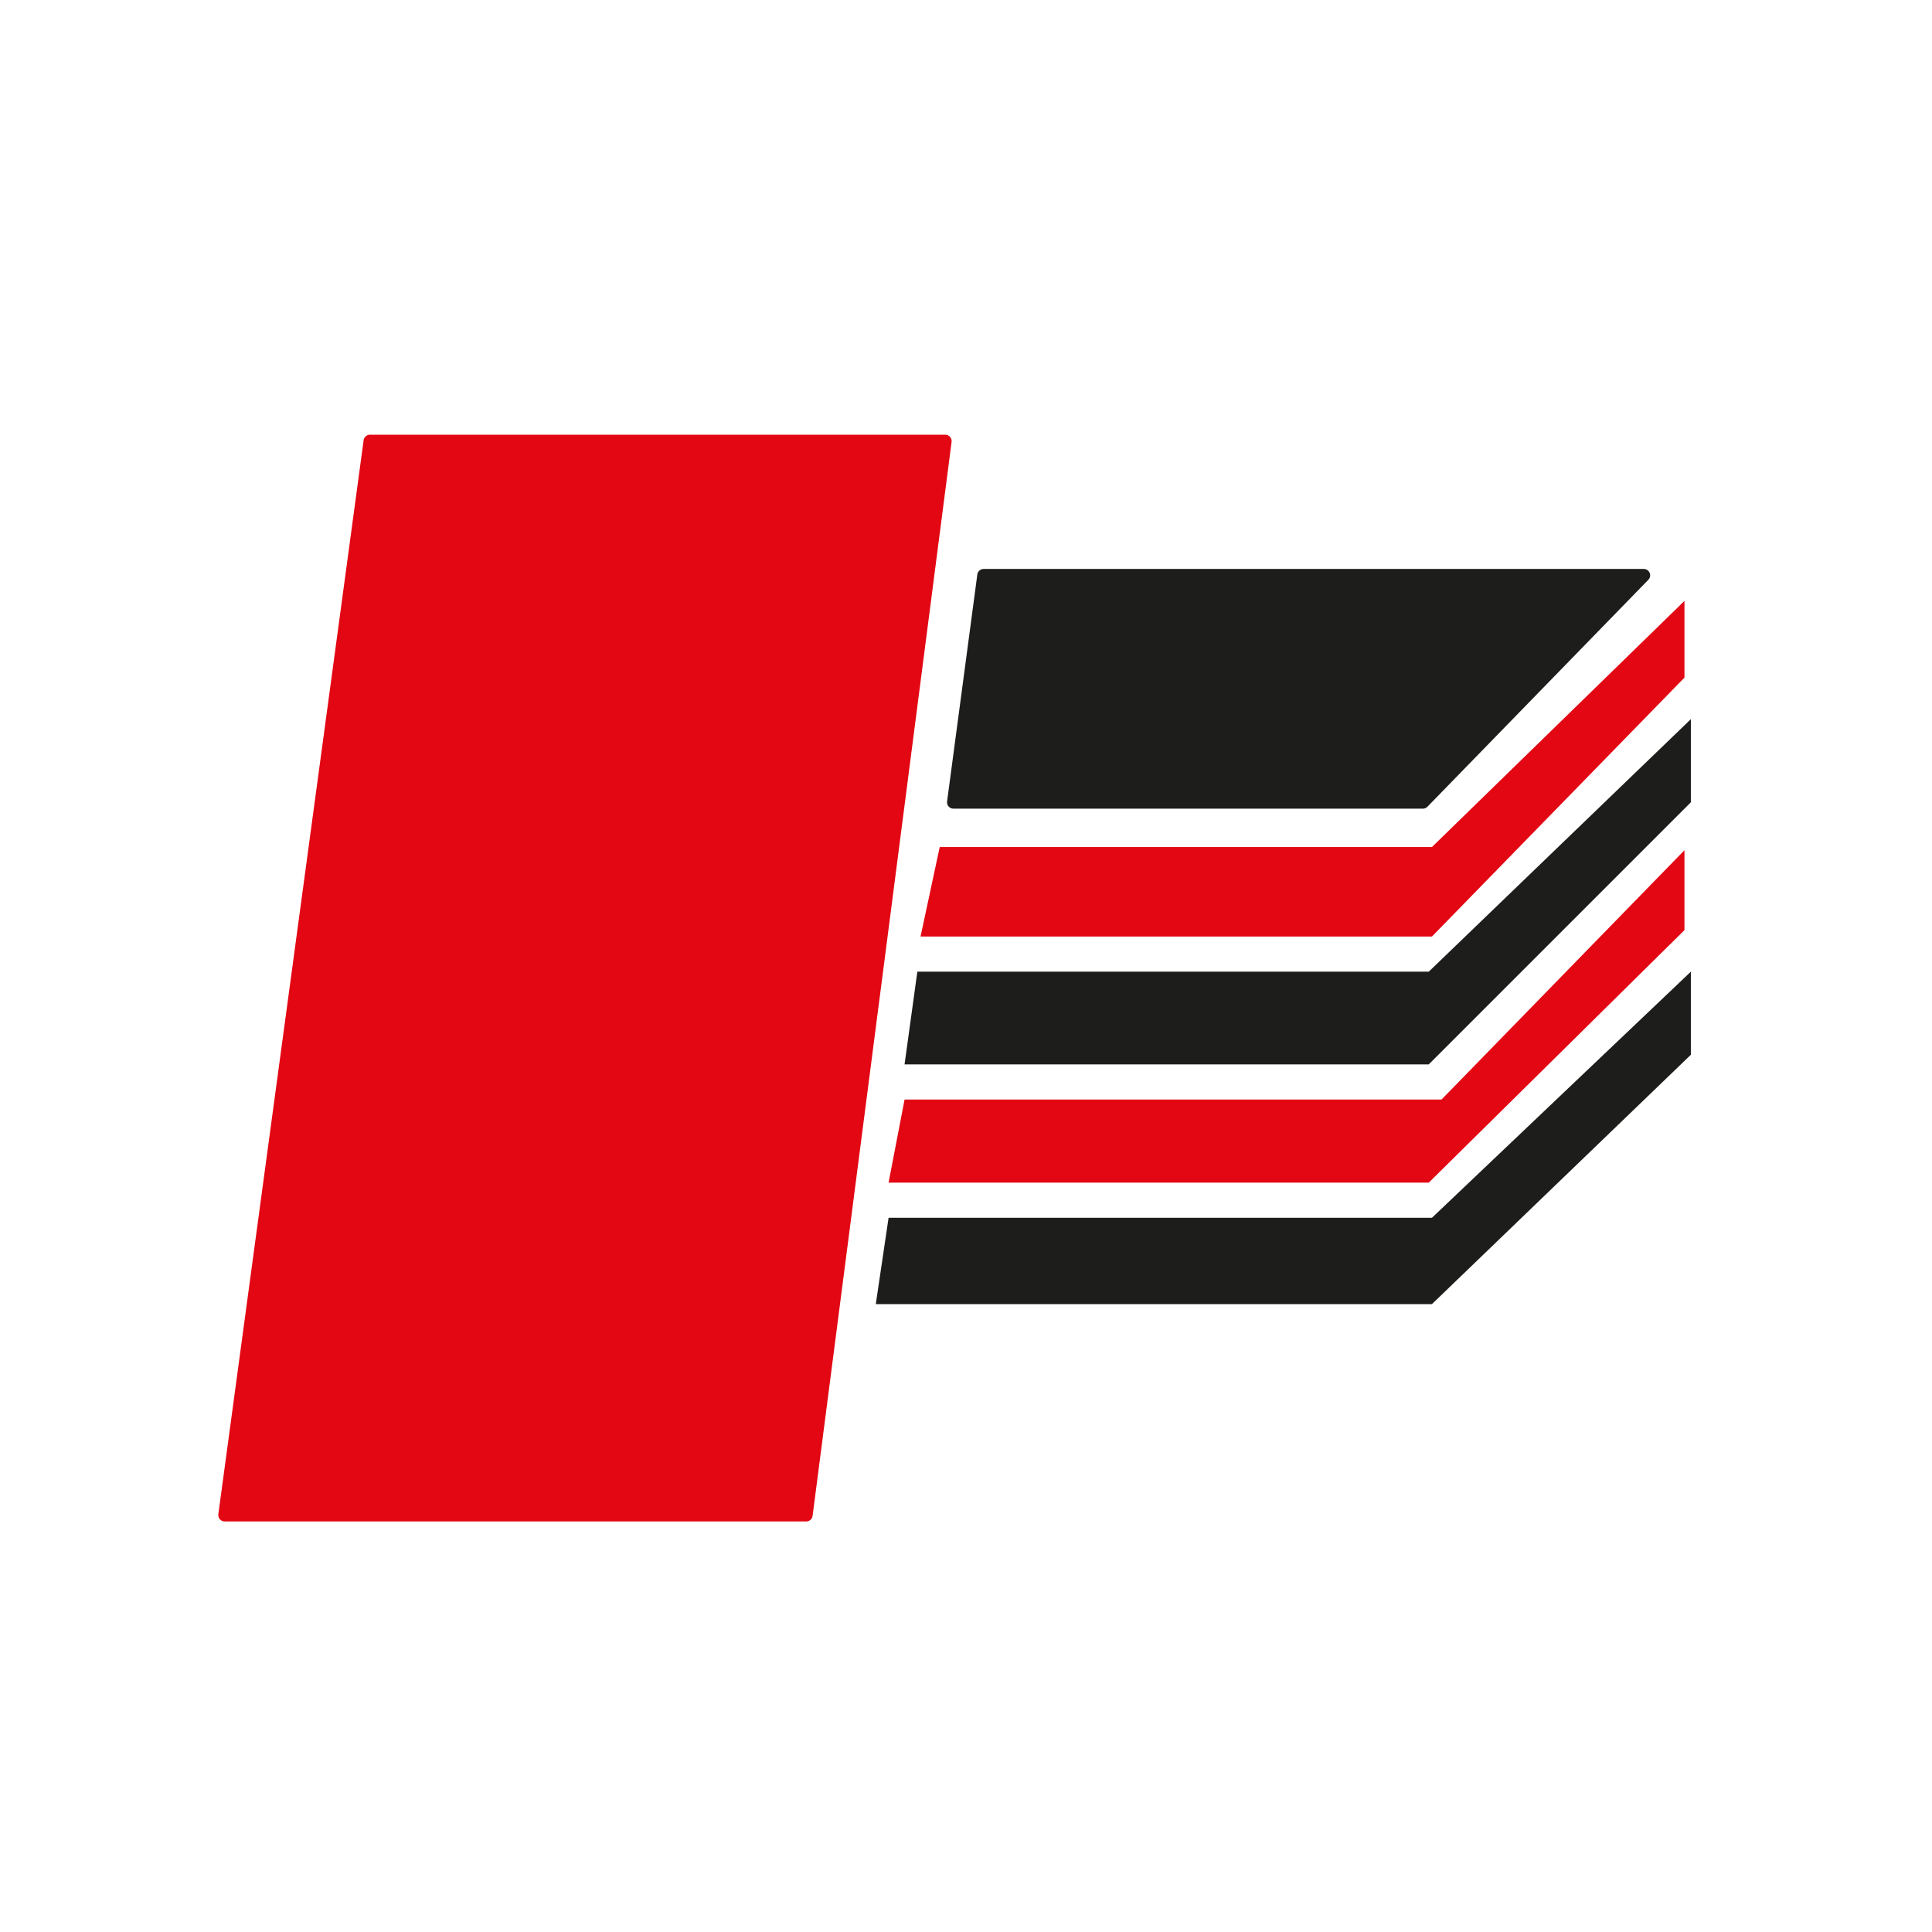 <svg width="80" height="80" viewBox="0 0 80 80" fill="none" xmlns="http://www.w3.org/2000/svg">
<path d="M59.294 50.426H36.794L36.265 54H59.294L70.015 43.676V40.235L59.294 50.426Z" fill="#1D1D1B"/>
<path d="M39.14 18H15.319C15.187 18 15.075 18.098 15.057 18.229L9.041 62.7C9.019 62.859 9.143 63 9.303 63H33.385C33.518 63 33.63 62.901 33.648 62.769L39.403 18.299C39.423 18.14 39.3 18 39.14 18Z" fill="#E30613"/>
<path d="M68.064 23.559H40.732C40.599 23.559 40.487 23.657 40.469 23.788L39.217 33.185C39.195 33.344 39.319 33.485 39.479 33.485H58.918C58.989 33.485 59.058 33.456 59.107 33.405L68.254 24.008C68.417 23.84 68.298 23.559 68.064 23.559Z" fill="#1D1D1B"/>
<path d="M59.294 35.074H38.912L38.118 38.779H59.294L69.75 28.059V24.882L59.294 35.074Z" fill="#E30613"/>
<path d="M59.162 40.235H37.985L37.456 44.074H59.162L70.015 33.221V29.779L59.162 40.235Z" fill="#1D1D1B"/>
<path d="M59.691 45.529H37.456L36.794 48.971H59.162L69.75 38.515V35.206L59.691 45.529Z" fill="#E30613"/>
</svg>
